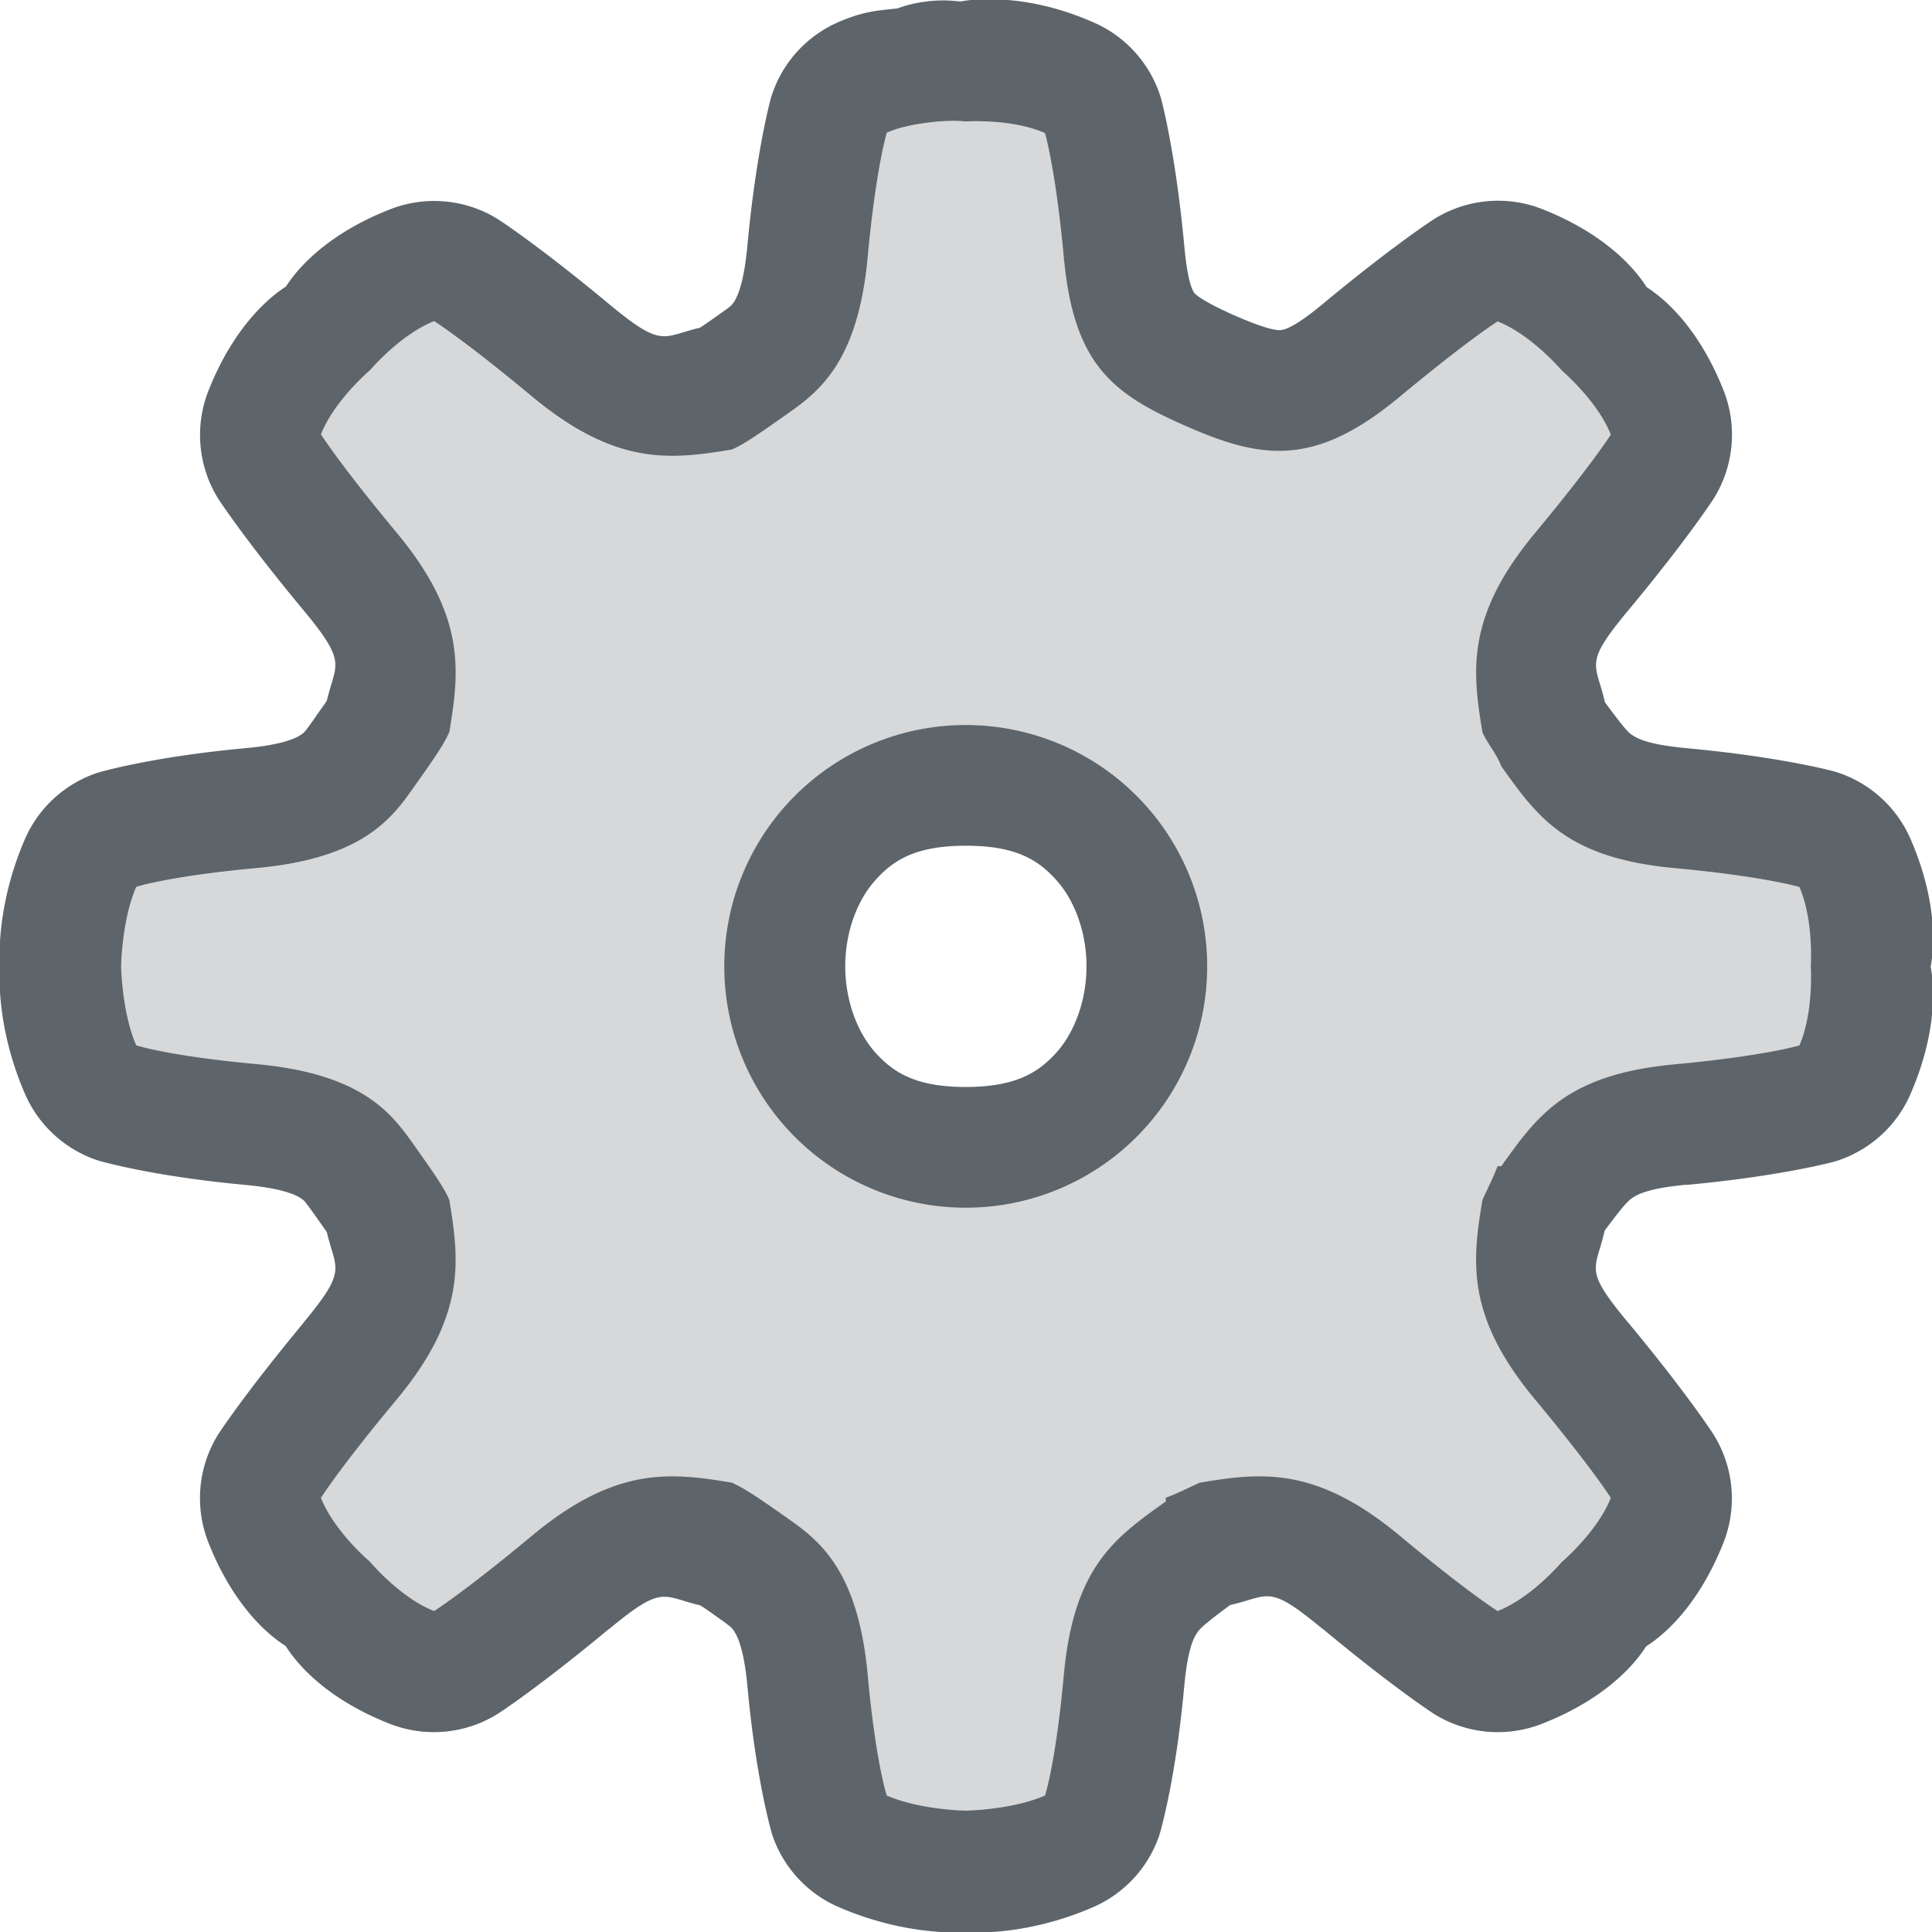<svg width="16" height="16" version="1.1" xmlns="http://www.w3.org/2000/svg">
 <defs>
  <style id="current-color-scheme" type="text/css">
   .ColorScheme-Text { color:#5d656b; } .ColorScheme-Highlight { color:#5294e2; }
  </style>
 </defs>
 <path d="m8.285-0.004c-0.195-0.01-0.317 0.013-0.328 0.016-0.083-0.006-0.128-0.015-0.27-0.002a1 1 0 0 0-0.008 0.002 1 1 0 0 0-0.244 0.057c-0.144 0.018-0.269 0.017-0.494 0.115a1 1 0 0 0-0.557 0.629s-0.122 0.437-0.195 1.227c-0.031 0.331-0.091 0.431-0.111 0.461-0.02 0.03-0.017 0.029-0.156 0.127-0.116 0.082-0.089 0.061-0.125 0.086-0.313 0.072-0.305 0.176-0.752-0.195-0.594-0.494-0.92-0.703-0.92-0.703a1 1 0 0 0-0.896-0.082c-0.611 0.24-0.825 0.585-0.861 0.639-0.054 0.036-0.4 0.253-0.641 0.861a1 1 0 0 0 0.08 0.896s0.211 0.327 0.705 0.922c0.37 0.445 0.267 0.44 0.195 0.75-0.025 0.037-0.003 0.007-0.086 0.123a1 1 0 0 0-0.002 0.004c-0.098 0.139-0.097 0.136-0.127 0.156-0.03 0.02-0.128 0.081-0.459 0.111-0.792 0.073-1.223 0.203-1.223 0.203a1 1 0 0 0-0.604 0.551c-0.248 0.573-0.207 1.041-0.207 1.041a1 1 0 0 0 0 0.025s-0.042 0.467 0.207 1.041a1 1 0 0 0 0.604 0.553s0.431 0.13 1.223 0.203c0.331 0.031 0.429 0.091 0.459 0.111 0.03 0.02 0.029 0.018 0.129 0.158 0.082 0.116 0.061 0.087 0.086 0.123 0.072 0.313 0.176 0.304-0.195 0.75a1 1 0 0 0 0 0.002c-0.494 0.595-0.705 0.922-0.705 0.922a1 1 0 0 0-0.08 0.898c0.24 0.606 0.583 0.818 0.639 0.855 0.037 0.056 0.251 0.405 0.865 0.645a1 1 0 0 0 0.895-0.086s0.325-0.209 0.92-0.703v0.002c0.448-0.372 0.438-0.268 0.754-0.195 0.037 0.025 0.009 0.004 0.125 0.086 0.134 0.095 0.134 0.097 0.154 0.127 0.02 0.03 0.081 0.128 0.111 0.459 0.073 0.792 0.205 1.227 0.205 1.227a1 1 0 0 0 0.551 0.6c0.573 0.248 1.041 0.207 1.041 0.207a1 1 0 0 0 0.025 0s0.467 0.043 1.041-0.207a1 1 0 0 0 0.549-0.598s0.133-0.435 0.205-1.228c0.031-0.332 0.083-0.412 0.115-0.457 0.027-0.038 0.119-0.111 0.266-0.219 0.331-0.075 0.31-0.179 0.766 0.199v-0.002c0.594 0.494 0.922 0.705 0.922 0.705a1 1 0 0 0 0.893 0.082c0.612-0.239 0.826-0.585 0.863-0.641 0.056-0.037 0.4-0.25 0.641-0.859a1 1 0 0 0-0.082-0.896s-0.209-0.327-0.703-0.922a1 1 0 0 0-0.002-0.002c-0.378-0.454-0.272-0.431-0.197-0.764 0.106-0.144 0.181-0.237 0.219-0.264 0.045-0.032 0.128-0.086 0.461-0.117l-0.002 0.002c0.789-0.073 1.225-0.193 1.225-0.193a1 1 0 0 0 0.631-0.562c0.257-0.593 0.176-0.998 0.166-1.053 0.01-0.055 0.092-0.461-0.166-1.055a1 1 0 0 0-0.631-0.561s-0.435-0.12-1.225-0.193c-0.333-0.031-0.414-0.084-0.459-0.115-0.038-0.027-0.111-0.122-0.217-0.266-0.074-0.329-0.182-0.309 0.195-0.762a1 1 0 0 0 0.002-0.002c0.493-0.594 0.703-0.92 0.703-0.92a1 1 0 0 0 0.082-0.9c-0.24-0.605-0.579-0.814-0.637-0.854-0.035-0.053-0.249-0.403-0.863-0.645a1 1 0 0 0-0.896 0.082s-0.327 0.209-0.922 0.703c-0.256 0.213-0.332 0.215-0.352 0.217-0.02 0.002-0.104-0.002-0.359-0.113-0.271-0.118-0.34-0.18-0.348-0.189-0.008-0.009-0.057-0.055-0.088-0.393-0.073-0.789-0.193-1.225-0.193-1.225a1 1 0 0 0-0.555-0.627c-0.31-0.137-0.578-0.181-0.773-0.191zm-0.506 1.01c0.129-0.012 0.219 0 0.219 0s0.38-0.026 0.656 0.096c0 0 0.088 0.295 0.156 1.029 0.083 0.9 0.411 1.136 1.031 1.406 0.62 0.27 1.055 0.327 1.75-0.25 0.568-0.472 0.812-0.625 0.812-0.625 0.28 0.11 0.531 0.406 0.531 0.406s0.295 0.251 0.406 0.531c0 0-0.154 0.245-0.625 0.812-0.578 0.694-0.522 1.147-0.438 1.654 0.044 0.097 0.119 0.181 0.156 0.281 0.3 0.42 0.538 0.761 1.438 0.844 0.735 0.068 1.031 0.156 1.031 0.156 0.12 0.276 0.094 0.656 0.094 0.656s0.026 0.379-0.094 0.656c0 0-0.296 0.088-1.031 0.156-0.899 0.084-1.138 0.424-1.438 0.844h-0.031c-0.037 0.099-0.081 0.182-0.125 0.279-0.085 0.508-0.14 0.963 0.438 1.656 0.472 0.568 0.625 0.812 0.625 0.812-0.111 0.281-0.406 0.531-0.406 0.531s-0.25 0.296-0.531 0.406c0 0-0.246-0.153-0.812-0.625-0.695-0.577-1.148-0.523-1.656-0.438-0.097 0.044-0.181 0.088-0.281 0.125v0.031c-0.419 0.299-0.761 0.537-0.844 1.435-0.067 0.736-0.156 1-0.156 1-0.276 0.12-0.656 0.125-0.656 0.125s-0.377-0.005-0.654-0.125c0 0-0.09-0.265-0.158-1-0.083-0.899-0.426-1.129-0.686-1.312-0.26-0.183-0.342-0.235-0.439-0.279-0.508-0.085-0.959-0.139-1.654 0.438-0.568 0.472-0.812 0.625-0.812 0.625-0.282-0.11-0.531-0.408-0.531-0.408s-0.295-0.249-0.406-0.529c0 0 0.153-0.245 0.625-0.812 0.578-0.694 0.522-1.149 0.438-1.656-0.044-0.098-0.097-0.178-0.281-0.438-0.184-0.259-0.414-0.603-1.312-0.686-0.735-0.068-1-0.156-1-0.156-0.12-0.277-0.125-0.656-0.125-0.656s0.005-0.379 0.125-0.656c0 0 0.265-0.088 1-0.156 0.899-0.083 1.129-0.428 1.312-0.688 0.184-0.259 0.237-0.341 0.281-0.438 0.085-0.508 0.139-0.961-0.438-1.654-0.472-0.568-0.625-0.812-0.625-0.812 0.111-0.281 0.406-0.531 0.406-0.531s0.251-0.296 0.531-0.406c0 0 0.245 0.153 0.812 0.625 0.695 0.577 1.146 0.522 1.654 0.438 0.098-0.044 0.179-0.098 0.439-0.281 0.259-0.183 0.603-0.413 0.686-1.312 0.068-0.735 0.158-1.031 0.158-1.031 0.137-0.06 0.306-0.081 0.436-0.094zm0.219 4.998a2 1.999 0 0 0 0 3.998 2 1.999 0 1 0 0-3.998zm0 1a1 1 0 0 0 0.002 0c0.417-9.32e-5 0.602 0.12 0.752 0.289s0.246 0.432 0.246 0.709-0.096 0.542-0.246 0.711c-0.15 0.168-0.337 0.288-0.752 0.289-0.416-9.31e-5 -0.604-0.12-0.754-0.289-0.15-0.169-0.246-0.433-0.246-0.711s0.096-0.54 0.246-0.709c0.15-0.169 0.336-0.289 0.752-0.289z" style="fill:currentColor" class="ColorScheme-Text"/>
 <path d="m7.78 1.006c-0.13 0.013-0.3 0.034-0.437 0.094 0 0-0.089 0.296-0.157 1.03-0.083 0.9-0.428 1.129-0.687 1.312-0.26 0.183-0.34 0.237-0.438 0.281-0.508 0.085-0.961 0.14-1.656-0.437-0.568-0.472-0.812-0.625-0.812-0.625-0.28 0.11-0.532 0.406-0.532 0.406s-0.295 0.25-0.406 0.531c0 0 0.153 0.245 0.625 0.813 0.577 0.694 0.523 1.147 0.438 1.655-0.044 0.097-0.098 0.178-0.282 0.437-0.183 0.26-0.413 0.605-1.312 0.688-0.735 0.068-1 0.156-1 0.156-0.12 0.277-0.125 0.656-0.125 0.656s5e-3 0.38 0.125 0.657c0 0 0.265 0.088 1 0.156 0.899 0.083 1.128 0.428 1.312 0.687 0.184 0.26 0.238 0.34 0.282 0.438 0.085 0.508 0.14 0.962-0.438 1.655-0.472 0.568-0.625 0.813-0.625 0.813 0.111 0.28 0.406 0.53 0.406 0.53s0.25 0.297 0.532 0.407c0 0 0.244-0.153 0.812-0.625 0.695-0.577 1.148-0.522 1.656-0.437 0.097 0.044 0.178 0.097 0.438 0.28 0.26 0.184 0.604 0.414 0.687 1.312 0.068 0.735 0.157 1 0.157 1 0.277 0.12 0.656 0.125 0.656 0.125s0.38-5e-3 0.656-0.125c0 0 0.089-0.264 0.156-1 0.083-0.899 0.425-1.137 0.844-1.436v-0.031c0.1-0.037 0.184-0.081 0.281-0.125 0.508-0.086 0.962-0.14 1.657 0.437 0.567 0.472 0.812 0.625 0.812 0.625 0.281-0.11 0.531-0.406 0.531-0.406s0.296-0.25 0.407-0.531c0 0-0.153-0.245-0.625-0.813-0.578-0.694-0.523-1.147-0.438-1.655 0.044-0.097 0.088-0.182 0.125-0.281h0.031c0.3-0.42 0.539-0.76 1.438-0.844 0.735-0.068 1.031-0.156 1.031-0.156 0.12-0.277 0.094-0.657 0.094-0.657s0.026-0.38-0.094-0.656c0 0-0.296-0.088-1.031-0.156-0.9-0.083-1.138-0.424-1.438-0.844-0.037-0.1-0.112-0.184-0.156-0.281-0.085-0.508-0.14-0.962 0.438-1.655 0.471-0.568 0.625-0.813 0.625-0.813-0.111-0.28-0.407-0.531-0.407-0.531s-0.25-0.296-0.53-0.406c0 0-0.245 0.153-0.813 0.625-0.695 0.577-1.13 0.52-1.75 0.25-0.62-0.27-0.949-0.507-1.032-1.406-0.068-0.735-0.156-1.03-0.156-1.03-0.276-0.122-0.656-0.096-0.656-0.096s-0.09-0.012-0.219 0zm0.219 4.998a2 1.999 0 1 1 0 3.998 2 1.999 0 0 1 0-3.998z" style="fill:currentColor" class="ColorScheme-Text" opacity=".25"/>
</svg>
